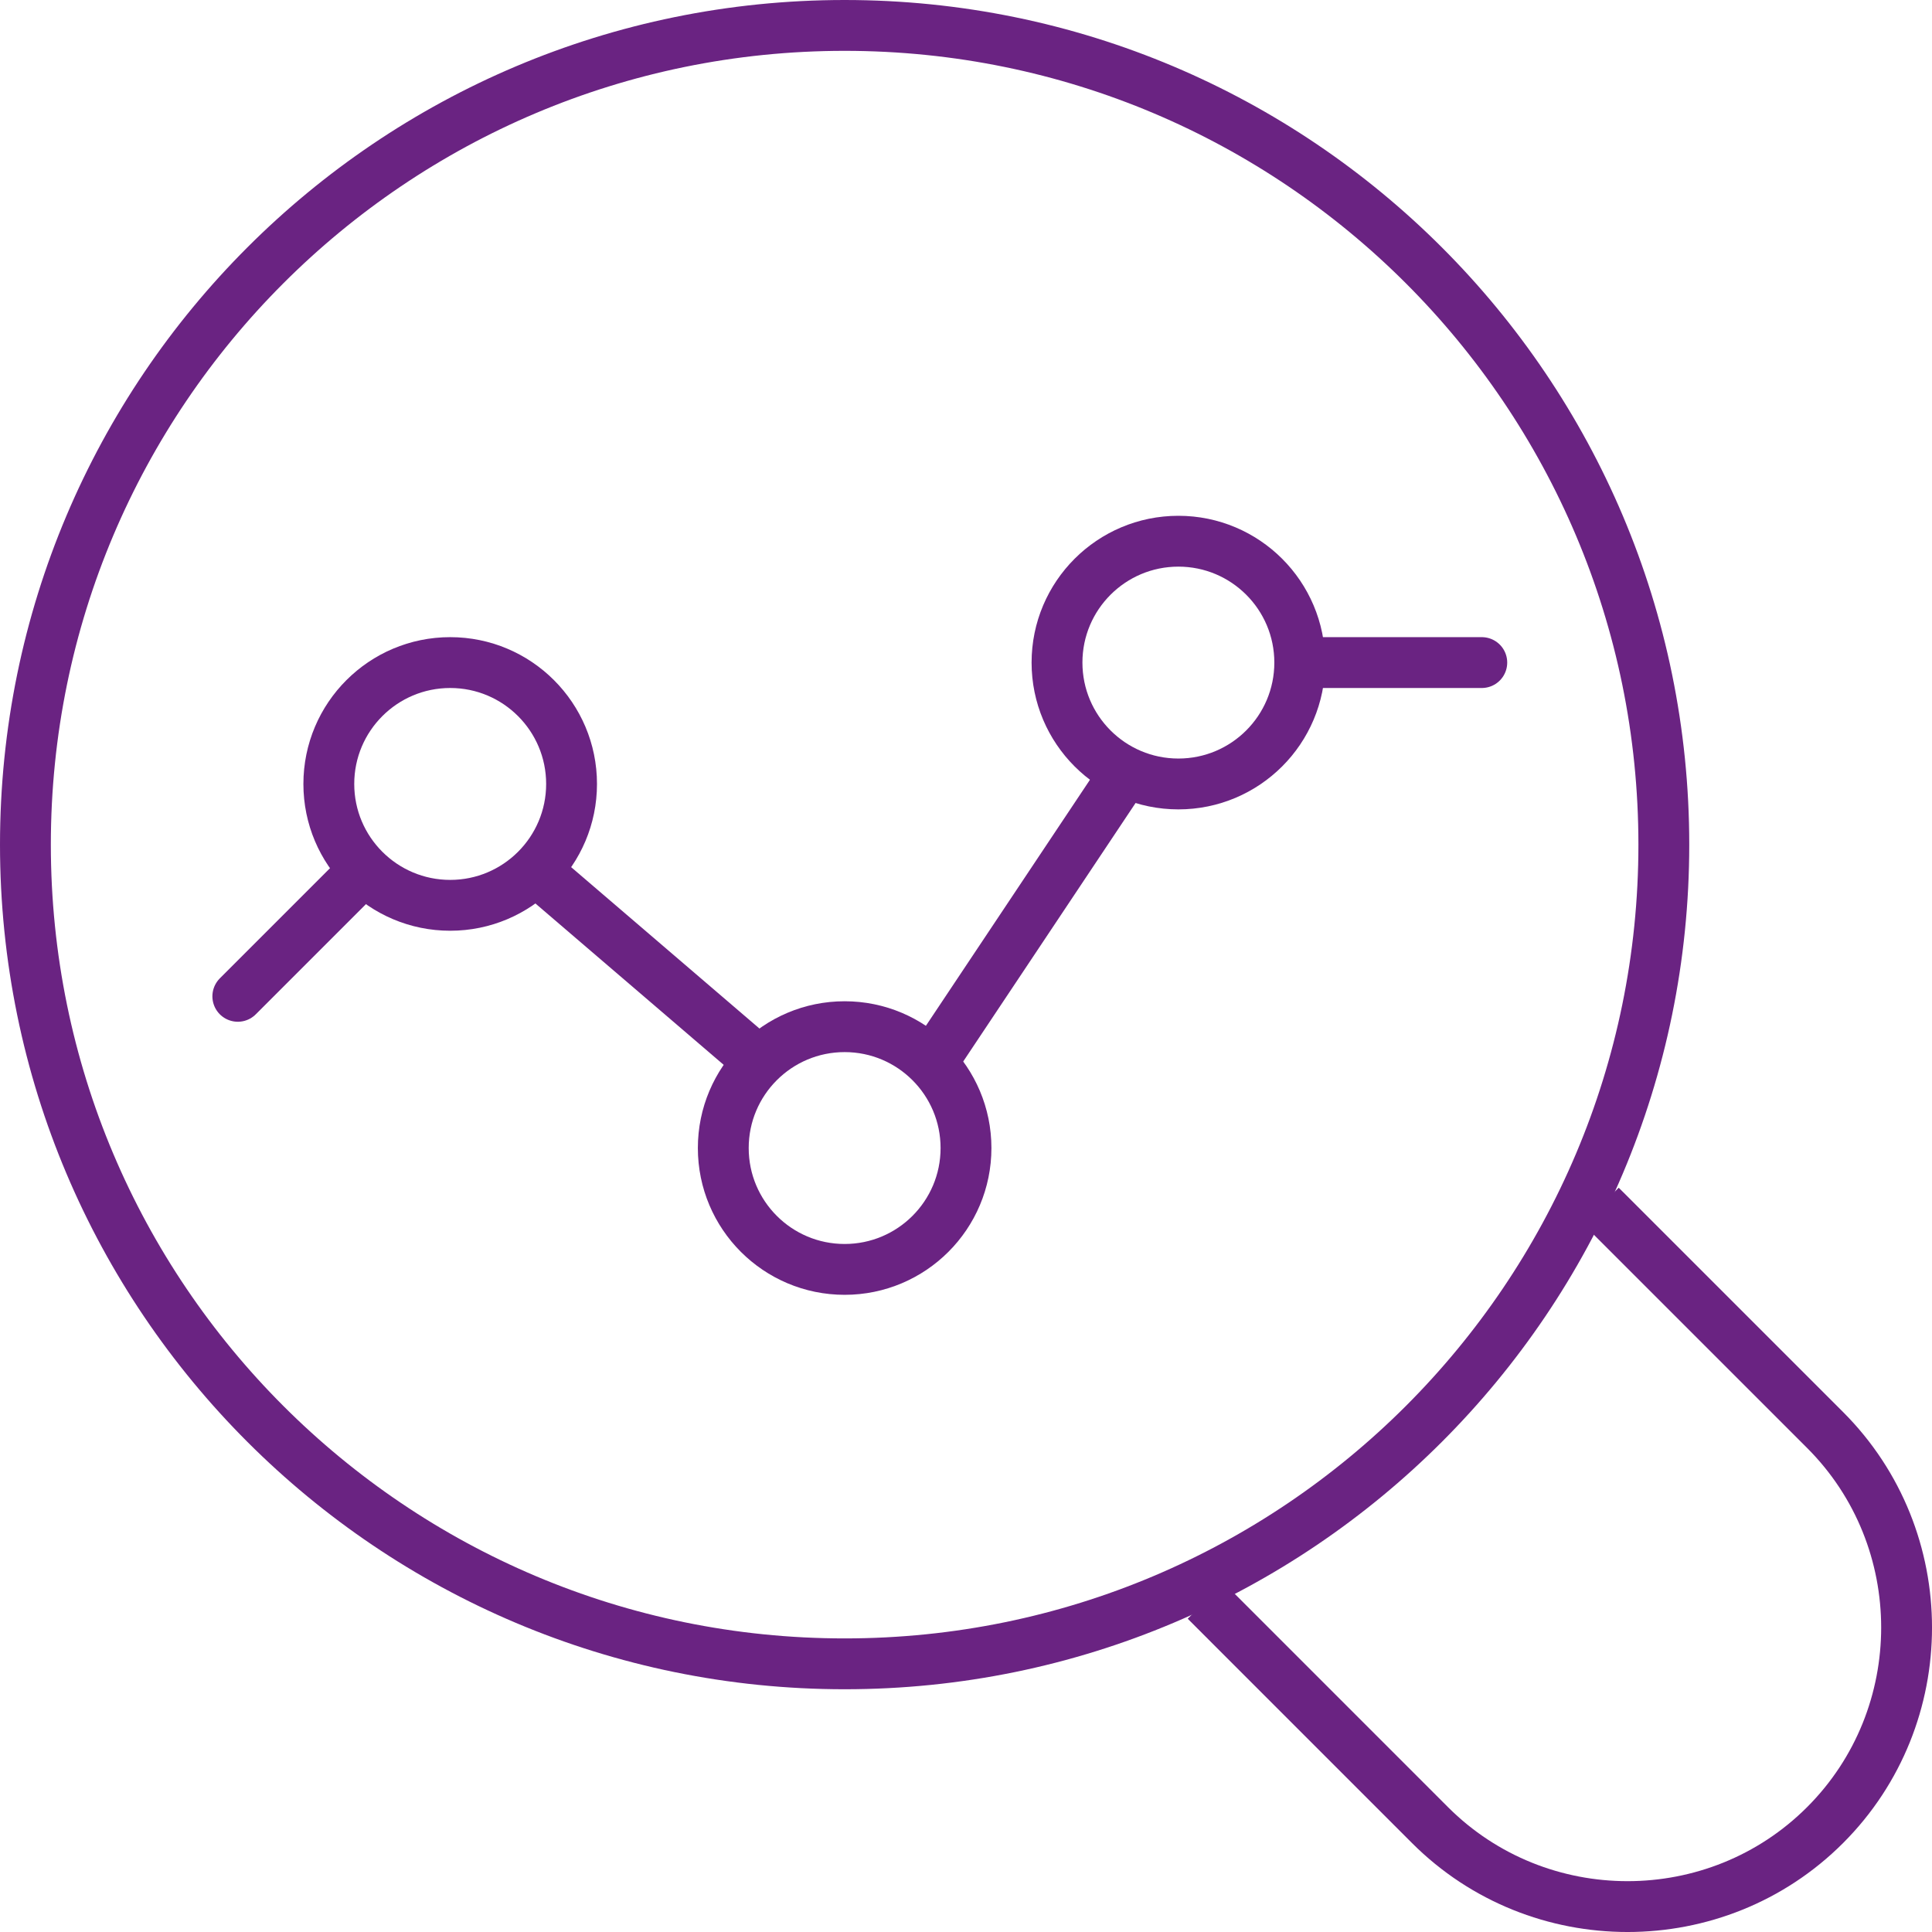 <svg xmlns="http://www.w3.org/2000/svg" xmlns:xlink="http://www.w3.org/1999/xlink" width="76px" height="76px" viewBox="0 0 76 76"><title>AF996C09-F215-4741-8B43-389E6D4EFF2C</title><g id="Page-1" stroke="none" stroke-width="1" fill="none" fill-rule="evenodd"><g id="IconeServizi" transform="translate(-346, -2165)" stroke="#6A2382" stroke-width="2"><g id="GoogleAnalytics" transform="translate(347, 2166)"><path d="M32.226,0 C50.024,0 64.451,14.428 64.451,32.226 C64.451,50.024 50.024,64.451 32.226,64.451 C14.428,64.451 0,50.024 0,32.226 C0,14.428 14.428,0 32.226,0 Z" id="Stroke-1" stroke-linecap="round" stroke-linejoin="round"></path><path d="M62.677,47.136 L70.795,55.253 C75.069,59.527 75.069,66.52 70.795,70.794 C66.521,75.069 59.526,75.069 55.252,70.794 L47.136,62.677" id="Stroke-3" stroke-linecap="square" stroke-linejoin="round"></path><path d="M50.129,25.064 C50.129,27.701 47.991,29.839 45.355,29.839 C42.718,29.839 40.58,27.701 40.58,25.064 C40.58,22.428 42.718,20.29 45.355,20.29 C47.991,20.29 50.129,22.428 50.129,25.064 Z" id="Stroke-5"></path><path d="M37,44.161 C37,46.798 34.862,48.935 32.226,48.935 C29.589,48.935 27.452,46.798 27.452,44.161 C27.452,41.525 29.589,39.387 32.226,39.387 C34.862,39.387 37,41.525 37,44.161 Z" id="Stroke-7"></path><path d="M21.484,29.839 C21.484,32.475 19.346,34.613 16.71,34.613 C14.073,34.613 11.935,32.475 11.935,29.839 C11.935,27.202 14.073,25.064 16.71,25.064 C19.346,25.064 21.484,27.202 21.484,29.839 Z" id="Stroke-9"></path><line x1="50.129" y1="25.064" x2="57.29" y2="25.064" id="Stroke-11" stroke-linecap="round"></line><line x1="8.355" y1="38.193" x2="13.129" y2="33.419" id="Stroke-13" stroke-linecap="round"></line><line x1="35.806" y1="40.58" x2="42.968" y2="29.839" id="Stroke-15" stroke-linecap="round"></line><line x1="20.29" y1="33.419" x2="28.645" y2="40.58" id="Stroke-17" stroke-linecap="round"></line></g></g></g></svg>